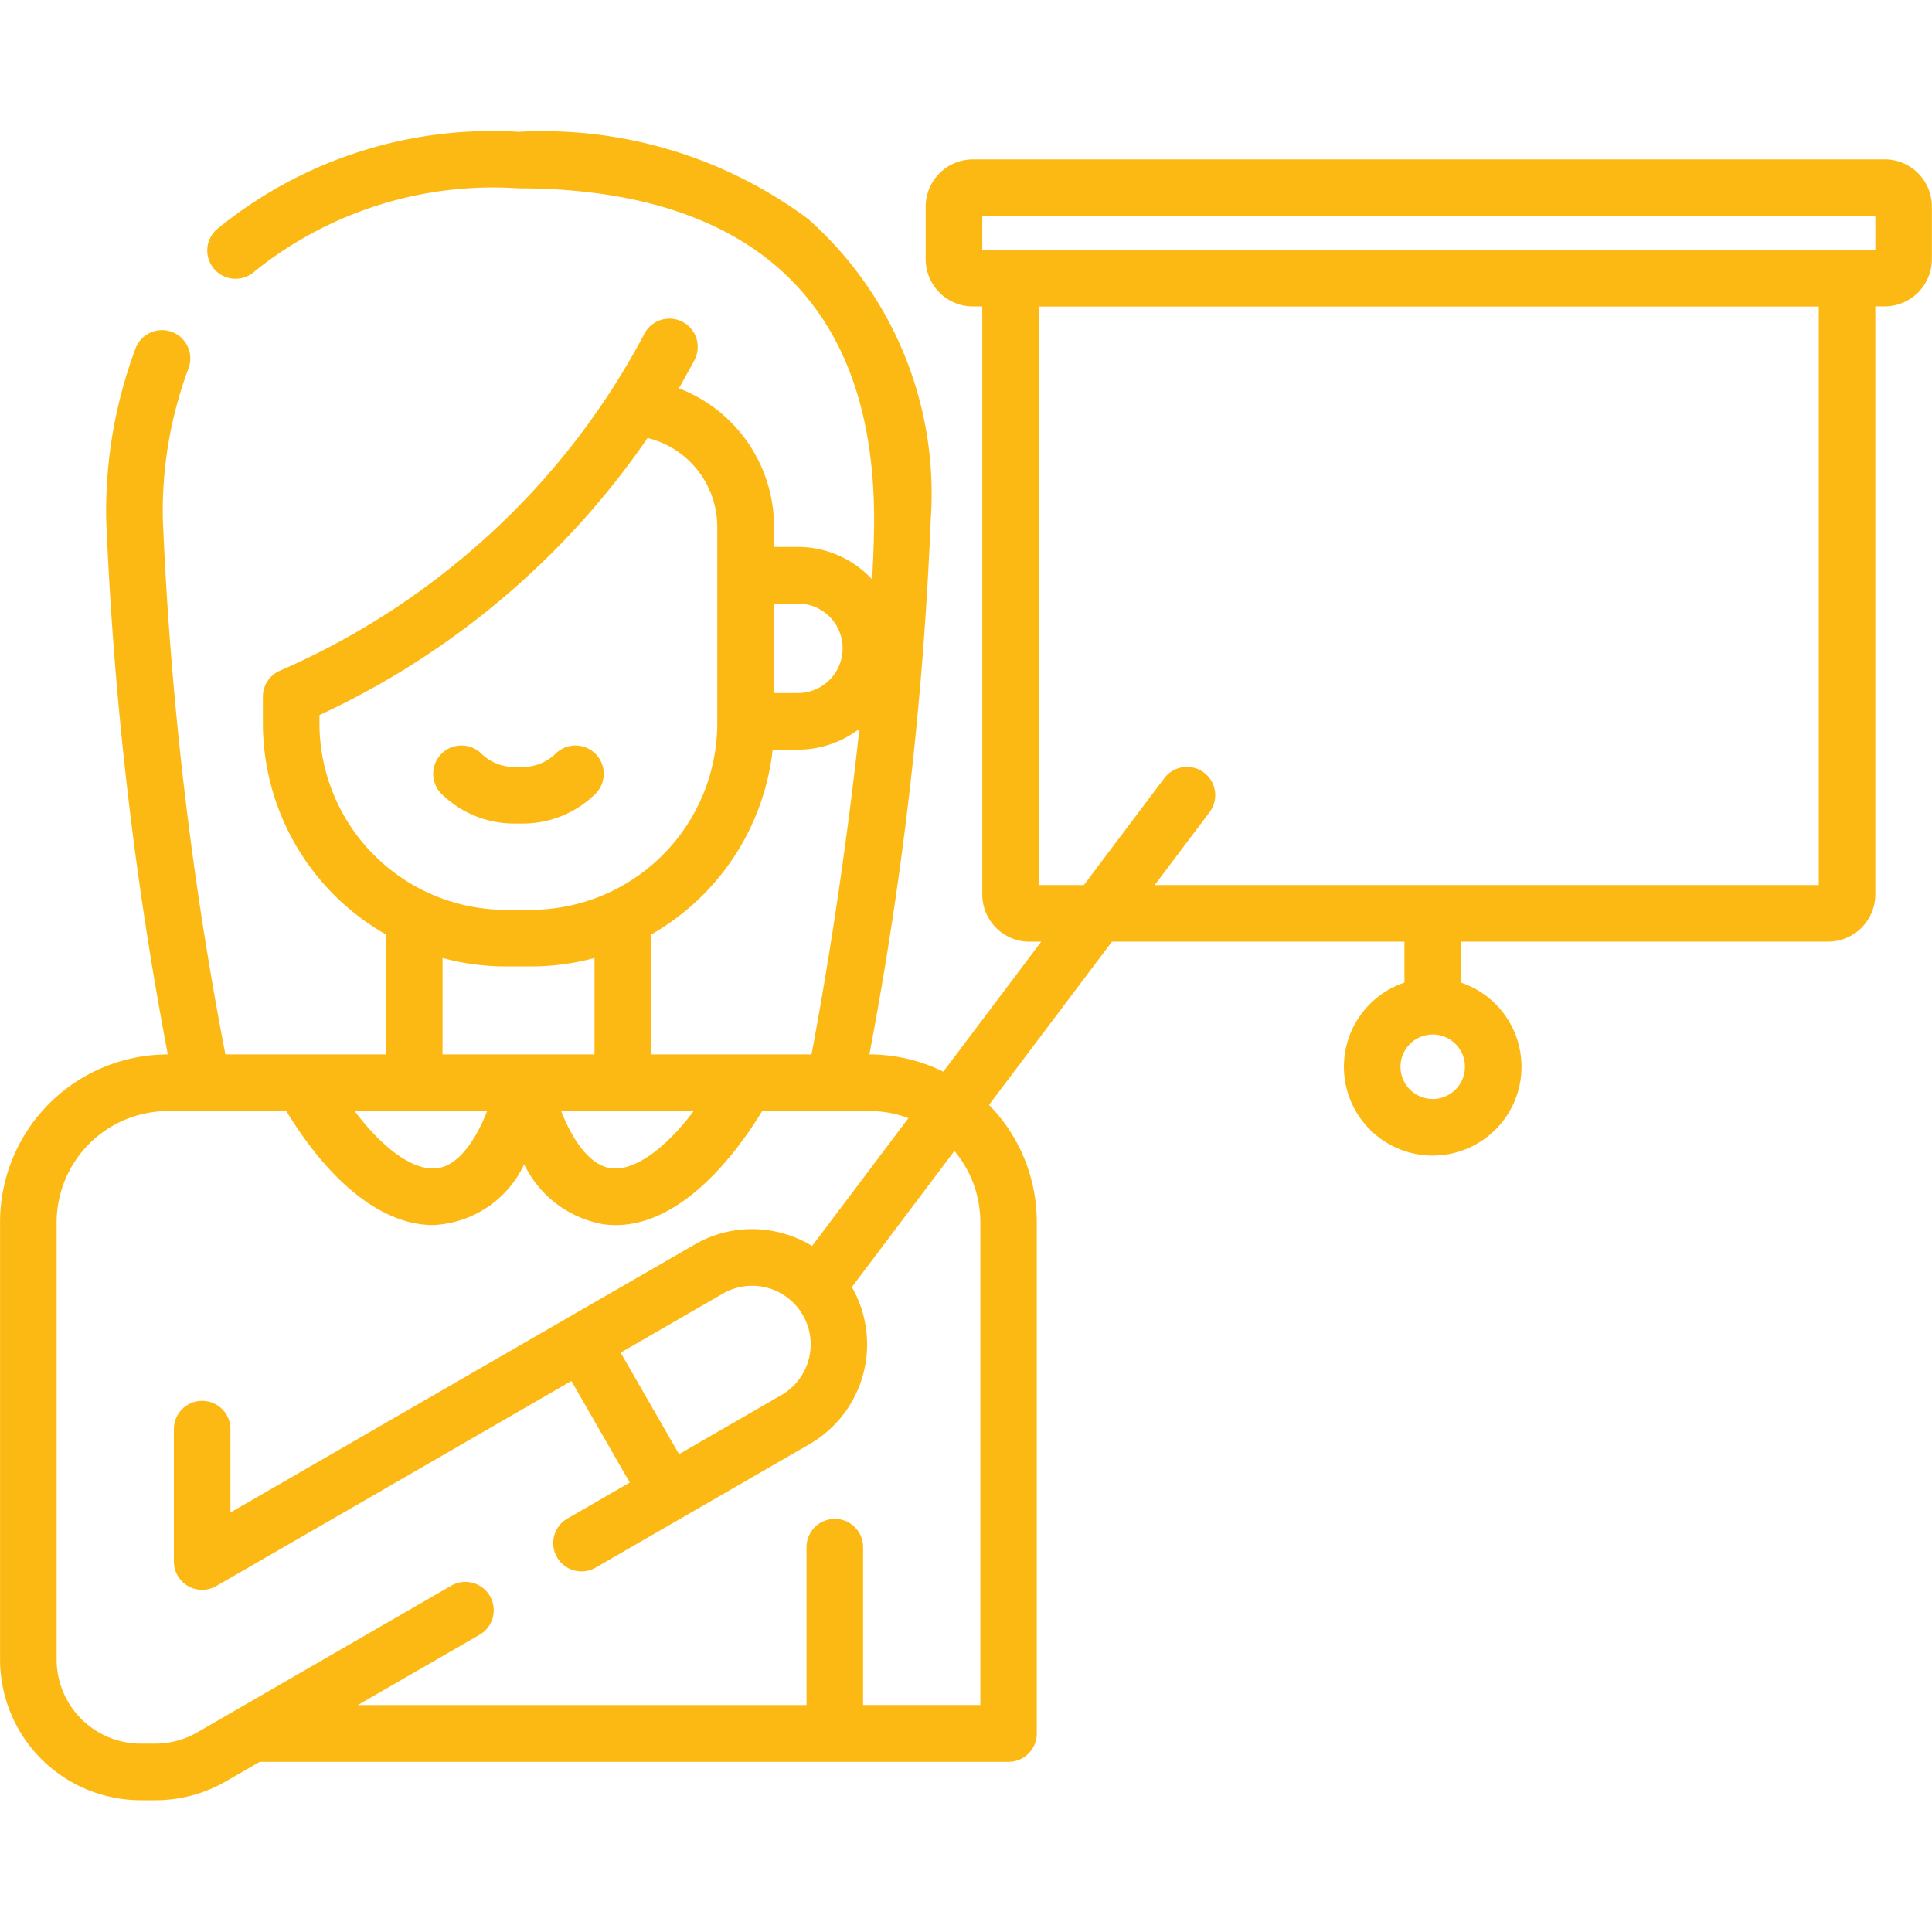 <svg xmlns="http://www.w3.org/2000/svg" width="25" height="25" viewBox="0 0 36.401 31.436">
  <g id="female" transform="translate(0.001 -34.916)">
    <path id="Path_2381" data-name="Path 2381" d="M116.491,199.038a1.948,1.948,0,0,0,1.361-.554.533.533,0,0,0-.742-.766.887.887,0,0,1-.619.254h-.167a.888.888,0,0,1-.619-.254.533.533,0,0,0-.742.766,1.948,1.948,0,0,0,1.361.554Z" transform="translate(-106.64 -151.088)" fill="#fdb913"/>
    <path id="Path_2382" data-name="Path 2382" d="M35.511,35.437H18.329a.89.89,0,0,0-.889.889v.992a.89.89,0,0,0,.889.889h.177V49.287a.89.89,0,0,0,.889.889h.222l-1.845,2.449a3.138,3.138,0,0,0-1.393-.325h0A68.9,68.9,0,0,0,17.535,42.22a6.918,6.918,0,0,0-2.315-5.665,8.4,8.4,0,0,0-5.452-1.638,8.183,8.183,0,0,0-5.69,1.842.533.533,0,0,0,.718.788,7.17,7.17,0,0,1,4.972-1.565c3.057,0,6.7,1.082,6.7,6.237,0,.314-.013.7-.037,1.132a1.9,1.9,0,0,0-1.4-.613h-.448V42.35a2.793,2.793,0,0,0-1.793-2.6c.1-.177.2-.355.294-.533a.533.533,0,1,0-.945-.494,13.944,13.944,0,0,1-3.164,4l-.016.014A14.2,14.2,0,0,1,5.273,45.07a.533.533,0,0,0-.321.489v.5a4.583,4.583,0,0,0,2.319,3.981V52.3H4.246A68.146,68.146,0,0,1,3.067,42.22a7.7,7.7,0,0,1,.48-2.837.533.533,0,0,0-.991-.393A8.758,8.758,0,0,0,2,42.22,68.972,68.972,0,0,0,3.161,52.3h0A3.162,3.162,0,0,0,0,55.456V63.7A2.654,2.654,0,0,0,2.65,66.352h.274A2.655,2.655,0,0,0,4.249,66l.644-.372H19a.533.533,0,0,0,.533-.533V55.458a3.147,3.147,0,0,0-.9-2.207l2.317-3.076h5.51v.772a1.673,1.673,0,1,0,1.066,0v-.772h6.917a.89.89,0,0,0,.889-.889V38.206h.177a.89.89,0,0,0,.889-.889v-.992a.89.89,0,0,0-.889-.889ZM15.289,52.3H12.265V50.042a4.588,4.588,0,0,0,2.292-3.484h.475a1.9,1.9,0,0,0,1.159-.394C15.987,48.045,15.678,50.234,15.289,52.3ZM9.178,53.367c-.257.647-.586,1.031-.939,1.077-.437.057-1.01-.35-1.559-1.077Zm3.891,0c-.549.726-1.123,1.133-1.559,1.077-.353-.046-.682-.43-.939-1.077Zm1.963-9.562a.843.843,0,1,1,0,1.686h-.448V43.805h.448ZM6.018,46.062v-.156A15.3,15.3,0,0,0,10.036,43.2l0,0a15.237,15.237,0,0,0,2.164-2.514,1.723,1.723,0,0,1,1.313,1.67v3.71A3.519,3.519,0,0,1,10,49.576H9.532A3.518,3.518,0,0,1,6.018,46.062Zm2.319,4.421a4.569,4.569,0,0,0,1.2.159H10a4.571,4.571,0,0,0,1.2-.159V52.3H8.337ZM18.47,55.458v9.1H16.261V61.584a.533.533,0,0,0-1.066,0v2.975H6.74l2.295-1.325A.533.533,0,1,0,8.5,62.31L3.716,65.073a1.586,1.586,0,0,1-.792.212H2.65A1.586,1.586,0,0,1,1.066,63.7V55.457a2.1,2.1,0,0,1,2.091-2.09H5.393c.842,1.382,1.83,2.148,2.766,2.148a1.991,1.991,0,0,0,1.716-1.144,2.052,2.052,0,0,0,1.5,1.13c1.242.162,2.327-1.055,2.984-2.134h2.022a2.082,2.082,0,0,1,.734.133L15.3,55.909a2.181,2.181,0,0,0-.568-.243,2.157,2.157,0,0,0-1.647.217L4.341,60.93v-1.57a.533.533,0,0,0-1.066,0v2.494a.533.533,0,0,0,.8.462l6.69-3.863,1.1,1.913-1.176.679a.533.533,0,0,0,.533.924l4.027-2.325a2.171,2.171,0,0,0,.8-2.961l1.932-2.564a2.082,2.082,0,0,1,.488,1.341Zm-5.677,4.374-1.1-1.913,1.927-1.113a1.1,1.1,0,1,1,1.1,1.913Zm14.2-6.693a.607.607,0,1,1,.607-.607A.607.607,0,0,1,26.995,53.14ZM18.506,36.5H35.333v.637H18.506ZM34.267,49.109H21.755l1.033-1.372a.533.533,0,0,0-.852-.642L20.42,49.109h-.847v-10.9H34.267Z" fill="#fdb913"/>
  </g>
</svg>
